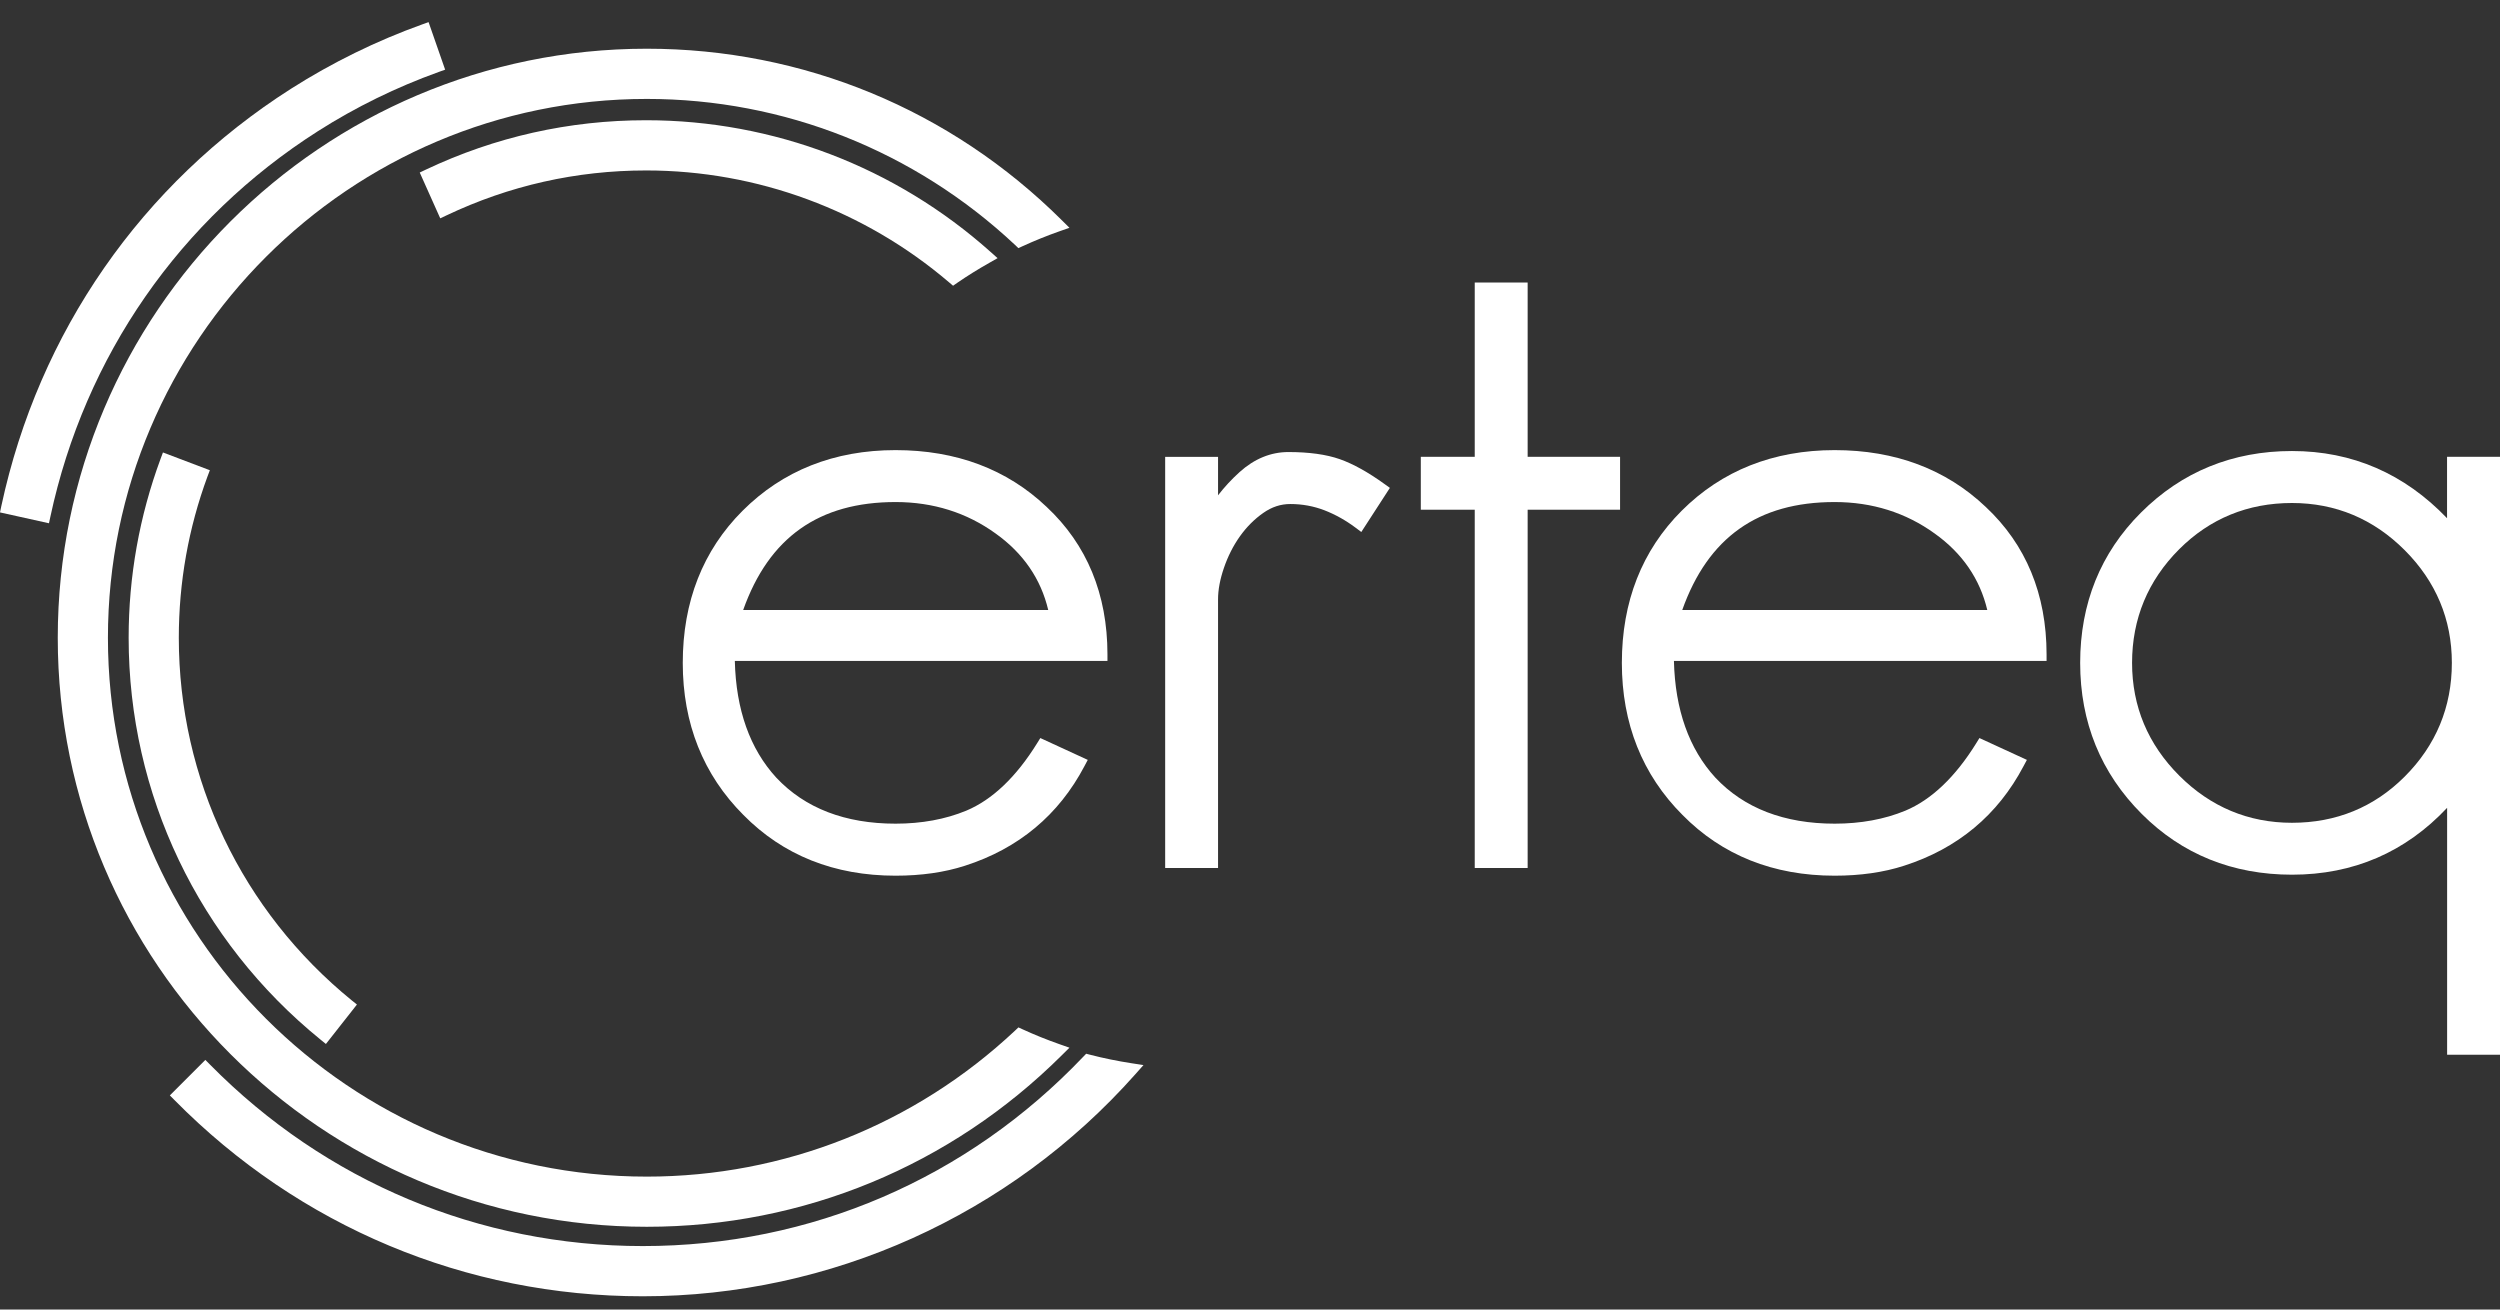 <svg xmlns="http://www.w3.org/2000/svg" width="105" height="55" viewBox="0 0 105 55" fill="none"><rect x="0" y="0" width="105" height="55" fill="#333333" stroke="none"/><path d="M27.164 51.525C33.735 51.525 39.926 48.967 44.598 44.319L44.917 44.003L44.493 43.854C43.973 43.671 43.453 43.463 42.945 43.229L42.773 43.151L42.636 43.282C38.419 47.239 32.924 49.418 27.164 49.418C14.684 49.418 4.533 39.264 4.533 26.787C4.533 14.309 14.686 4.155 27.164 4.155C32.924 4.155 38.419 6.336 42.636 10.291L42.773 10.422L42.945 10.342C43.451 10.11 43.971 9.9 44.493 9.716L44.917 9.567L44.598 9.251C39.926 4.604 33.735 2.046 27.164 2.046C13.523 2.046 2.426 13.145 2.426 26.784C2.423 40.428 13.523 51.525 27.164 51.525Z" fill="white"></path><path d="M47.518 44.655C46.931 44.564 46.347 44.445 45.779 44.298L45.619 44.257L45.504 44.376C40.621 49.509 34.05 52.335 27 52.335C20.125 52.335 13.671 49.63 8.824 44.717L8.625 44.516L7.134 46.007L7.331 46.206C12.576 51.517 19.561 54.444 27 54.444C34.886 54.444 42.424 51.045 47.683 45.12L48.026 44.733L47.518 44.655Z" fill="white"></path><path d="M13.353 5.509C14.938 4.499 16.646 3.663 18.433 3.02L18.696 2.926L18 0.929L17.732 1.025C15.806 1.717 13.951 2.628 12.219 3.73C5.946 7.729 1.628 13.95 0.057 21.249L0 21.521L2.057 21.977L2.116 21.7C3.564 14.953 7.554 9.204 13.353 5.509Z" fill="white"></path><path d="M8.814 19.75L6.844 19.003L6.745 19.269C5.855 21.676 5.403 24.207 5.403 26.786C5.403 33.354 8.342 39.506 13.465 43.666L13.688 43.847L14.991 42.191L14.775 42.017C10.158 38.26 7.51 32.711 7.51 26.786C7.51 24.459 7.916 22.18 8.715 20.011L8.814 19.75Z" fill="white"></path><path d="M17.879 7.127L17.629 7.246L18.49 9.17L18.751 9.047C21.387 7.794 24.211 7.159 27.139 7.159C31.795 7.159 36.314 8.829 39.864 11.861L40.029 12.001L40.207 11.877C40.629 11.586 41.085 11.303 41.556 11.037L41.898 10.842L41.605 10.581C37.612 7.013 32.475 5.05 27.136 5.05C23.907 5.05 20.792 5.748 17.879 7.127Z" fill="white"></path><path d="M43.955 21.287C42.29 19.707 40.157 18.905 37.613 18.905C35.038 18.905 32.876 19.764 31.186 21.454C29.521 23.12 28.676 25.268 28.676 27.842C28.676 30.389 29.535 32.538 31.223 34.228C32.888 35.92 35.038 36.779 37.613 36.779C38.687 36.779 39.67 36.64 40.531 36.36C42.778 35.639 44.466 34.232 45.547 32.178L45.686 31.915L43.694 30.998L43.563 31.209C42.681 32.634 41.678 33.589 40.581 34.049C39.704 34.411 38.705 34.594 37.615 34.594C35.494 34.594 33.809 33.944 32.606 32.663C31.497 31.456 30.911 29.807 30.863 27.758H46.513V27.476C46.511 24.954 45.65 22.872 43.955 21.287ZM37.615 21.086C39.191 21.086 40.604 21.53 41.82 22.41C42.977 23.236 43.717 24.315 44.026 25.621H31.213C32.297 22.57 34.395 21.086 37.615 21.086Z" fill="white"></path><path d="M56.268 19.284C55.7 19.085 54.974 18.986 54.113 18.986C53.371 18.986 52.681 19.27 52.063 19.827C51.726 20.131 51.424 20.459 51.158 20.803V19.188H48.937V36.455H51.158V25.173C51.158 24.774 51.241 24.328 51.406 23.849C51.571 23.366 51.797 22.919 52.077 22.525C52.354 22.136 52.684 21.803 53.059 21.542C53.419 21.29 53.79 21.169 54.193 21.169C54.694 21.169 55.175 21.258 55.627 21.432C56.087 21.611 56.527 21.858 56.934 22.163L57.175 22.344L58.375 20.491L58.158 20.335C57.466 19.834 56.829 19.481 56.268 19.284Z" fill="white"></path><path d="M64.161 11.866H61.939V19.186H59.674V21.408H61.939V36.456H64.161V21.408H68.043V19.186H64.161V11.866Z" fill="white"></path><path d="M83.397 21.287C81.732 19.707 79.6 18.905 77.055 18.905C74.481 18.905 72.319 19.764 70.628 21.454C68.963 23.12 68.118 25.268 68.118 27.842C68.118 30.389 68.977 32.538 70.665 34.228C72.33 35.92 74.481 36.779 77.055 36.779C78.129 36.779 79.112 36.64 79.973 36.36C82.22 35.639 83.908 34.232 84.989 32.178L85.129 31.915L83.136 30.998L83.006 31.209C82.124 32.634 81.121 33.589 80.023 34.049C79.146 34.411 78.148 34.594 77.058 34.594C74.937 34.594 73.251 33.944 72.048 32.663C70.94 31.456 70.354 29.807 70.305 27.758H85.956V27.476C85.953 24.954 85.092 22.872 83.397 21.287ZM77.055 21.086C78.631 21.086 80.044 21.53 81.26 22.41C82.417 23.236 83.157 24.315 83.466 25.621H70.654C71.739 22.57 73.837 21.086 77.055 21.086Z" fill="white"></path><path d="M102.776 19.186V21.765C100.983 19.892 98.796 18.943 96.263 18.943C93.771 18.943 91.634 19.814 89.916 21.534C88.223 23.226 87.367 25.347 87.367 27.841C87.367 30.336 88.237 32.47 89.957 34.188C91.647 35.881 93.771 36.737 96.265 36.737C98.839 36.737 101.026 35.794 102.779 33.929V44.3H105V19.186H102.776ZM96.263 34.557C94.435 34.557 92.841 33.89 91.528 32.576C90.214 31.261 89.547 29.669 89.547 27.841C89.547 25.986 90.214 24.381 91.528 23.066C92.816 21.779 94.41 21.126 96.263 21.126C98.09 21.126 99.684 21.793 100.997 23.107C102.311 24.422 102.978 26.014 102.978 27.841C102.978 29.697 102.311 31.302 100.997 32.617C99.712 33.904 98.118 34.557 96.263 34.557Z" fill="white"></path></svg>
